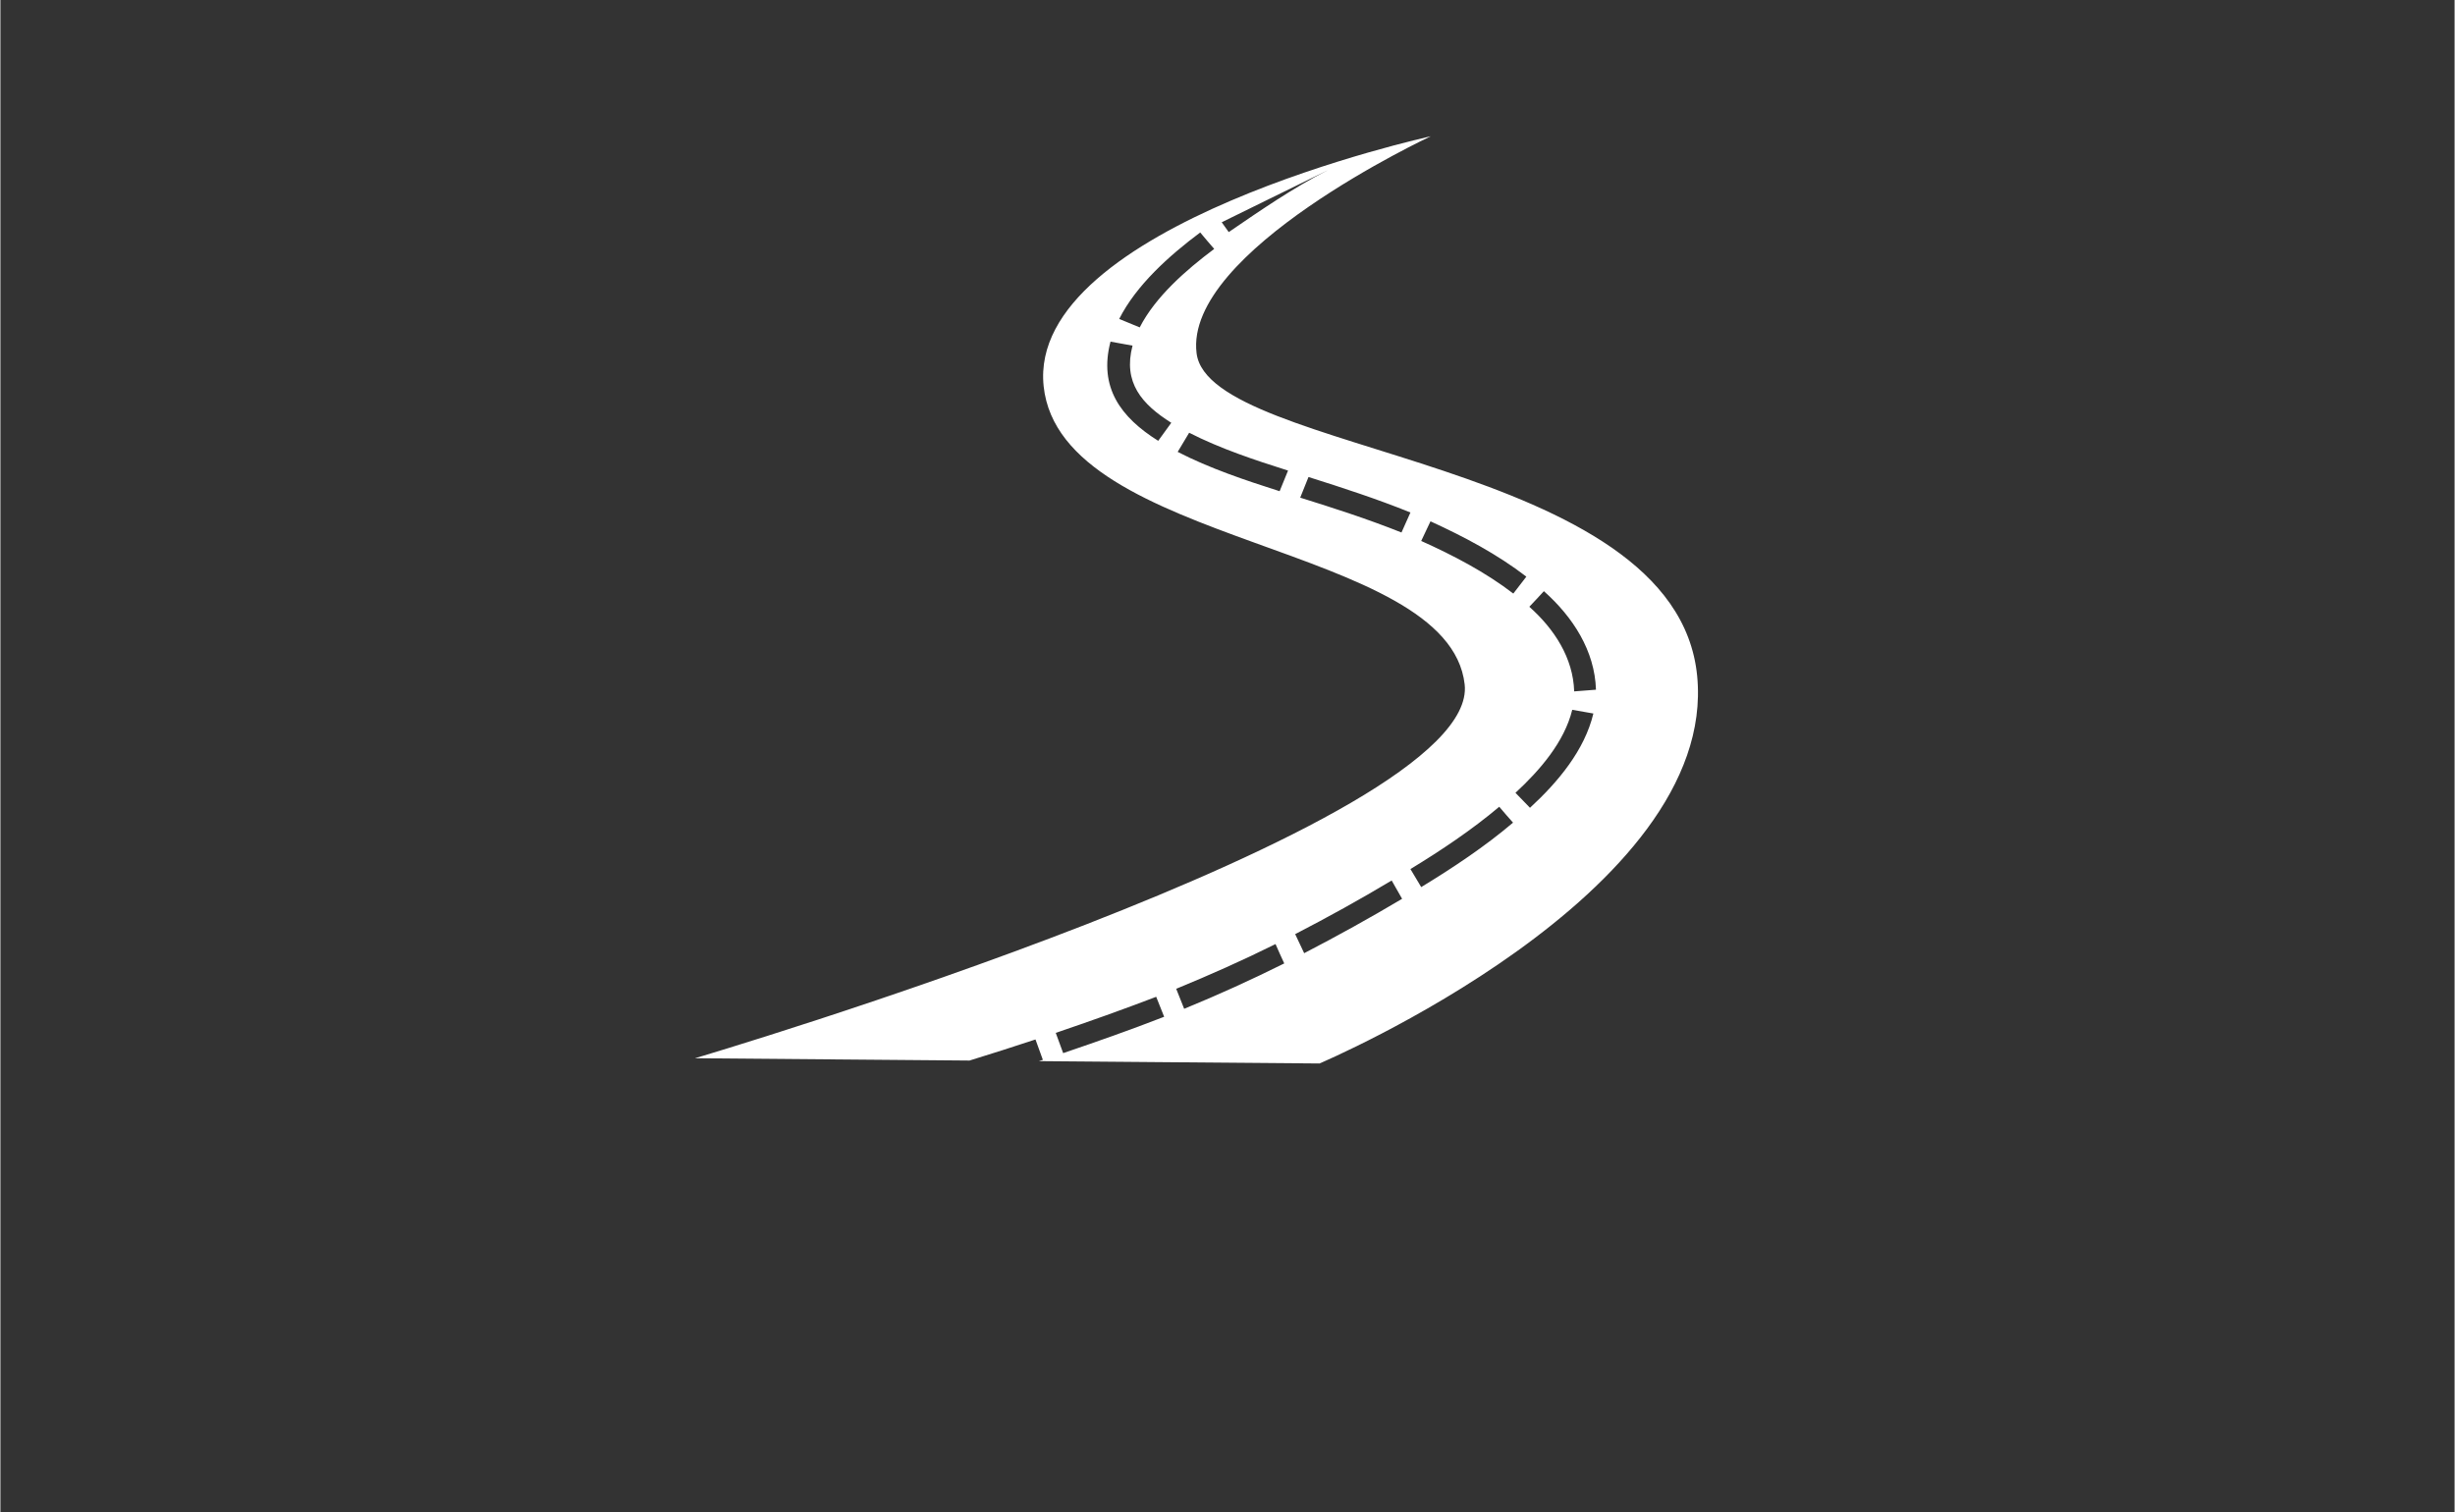 <?xml version="1.0" encoding="UTF-8"?>
<!DOCTYPE svg PUBLIC "-//W3C//DTD SVG 1.1//EN" "http://www.w3.org/Graphics/SVG/1.1/DTD/svg11.dtd">
<!-- Creator: CorelDRAW 2018 (64-Bit) -->
<svg xmlns="http://www.w3.org/2000/svg" xml:space="preserve" width="672px" height="414px" version="1.1" style="shape-rendering:geometricPrecision; text-rendering:geometricPrecision; image-rendering:optimizeQuality; fill-rule:evenodd; clip-rule:evenodd"
viewBox="0 0 594.7 366.5"
 xmlns:xlink="http://www.w3.org/1999/xlink">
 <rect x="0" y="0" width="594.7" height="366.5" fill="#333333" stroke="none"/>
 <defs>
  <style type="text/css">
   <![CDATA[
    .fil0 {fill:none}
    .fil1 {fill:white}
   ]]>
  </style>
 </defs>
 <g id="Livello_x0020_1">
  <rect class="fil0" width="594.7" height="366.5"/>
  <path class="fil1" d="M319.64 257.75c0,0 96.67,-40.93 91.52,-93.92 -5.16,-52.98 -118.2,-53.5 -121.3,-78.2 -3.11,-24.7 56.75,-52.6 56.75,-52.6 0,0 -97.97,21.43 -93.81,60.59 4.16,39.15 98.13,37.87 102.02,72.25 3.88,34.39 -186.51,90.61 -186.51,90.61l66.52 0.56c5.36,-1.65 10.69,-3.35 15.99,-5.11 0.6,1.67 1.19,3.31 1.79,4.94l-0.96 0.31 67.99 0.57zm-62.11 -2.51c8.21,-2.79 16.36,-5.65 24.47,-8.81 -0.65,-1.62 -1.3,-3.24 -1.93,-4.84 -8.08,3.09 -16.17,5.97 -24.34,8.74 0.59,1.65 1.19,3.29 1.8,4.91zm29.32 -10.74c8.15,-3.34 16.24,-7.01 24.25,-11 -0.72,-1.56 -1.43,-3.11 -2.11,-4.69 -7.95,3.95 -16.01,7.53 -24.07,10.84 0.65,1.6 1.3,3.22 1.93,4.85zm29.08 -13.48c8,-4.15 15.97,-8.56 23.73,-13.18 -0.85,-1.49 -1.7,-2.95 -2.53,-4.44 -7.62,4.57 -15.48,8.92 -23.38,13 0.72,1.56 1.46,3.09 2.18,4.62zm28.36 -16.02c7.63,-4.64 15.47,-9.85 22.25,-15.62 -1.12,-1.26 -2.24,-2.54 -3.34,-3.85 -6.6,5.57 -14.1,10.59 -21.52,15.1 0.86,1.46 1.74,2.93 2.61,4.37zm26.36 -19.22c6.81,-6.27 13.22,-13.93 15.36,-22.85 -1.71,-0.29 -3.41,-0.59 -5.12,-0.9 -1.91,7.8 -7.84,14.65 -13.76,20.12 1.18,1.22 2.35,2.43 3.52,3.63zm15.99 -28.62c-0.3,-9.46 -5.57,-17.6 -12.62,-23.88 -1.17,1.26 -2.34,2.54 -3.53,3.78 6.06,5.39 10.62,12.4 10.87,20.51 1.75,-0.14 3.5,-0.25 5.28,-0.41zm-16.87 -27.4c-7.05,-5.43 -15.1,-9.69 -23.23,-13.41 -0.75,1.6 -1.49,3.18 -2.25,4.76 7.7,3.45 15.58,7.57 22.32,12.75 1.05,-1.35 2.07,-2.72 3.16,-4.1zm-28.09 -15.55c-8.12,-3.29 -16.39,-5.97 -24.7,-8.6 -0.67,1.66 -1.36,3.33 -2.01,5 8.23,2.57 16.48,5.23 24.54,8.45 0.71,-1.6 1.43,-3.22 2.17,-4.85zm-29.66 -10.16c-8.04,-2.54 -16.48,-5.34 -23.96,-9.17 -0.94,1.55 -1.86,3.11 -2.78,4.64 7.72,3.99 16.44,6.9 24.7,9.53 0.67,-1.66 1.35,-3.33 2.04,-5zm-28.29 -11.58c-7.16,-4.51 -11.74,-9.78 -9.39,-18.7 -1.79,-0.32 -3.57,-0.63 -5.34,-0.97 -2.89,11.08 2.47,18.34 11.56,24.04 1.04,-1.46 2.1,-2.91 3.17,-4.37zm-7.65 -23.12c3.79,-7.41 11.18,-13.88 18.05,-19.02 -1.13,-1.3 -2.27,-2.63 -3.39,-3.99 -7.57,5.66 -15.5,12.78 -19.63,20.96 1.66,0.68 3.32,1.37 4.97,2.05zm21.57 -23.1c7.77,-5.31 15.63,-10.74 24,-15 0,0 0,0 0,0 0,0 -25.7,12.62 -25.7,12.62 0.56,0.78 1.14,1.57 1.7,2.38z"/>
 </g>
</svg>
